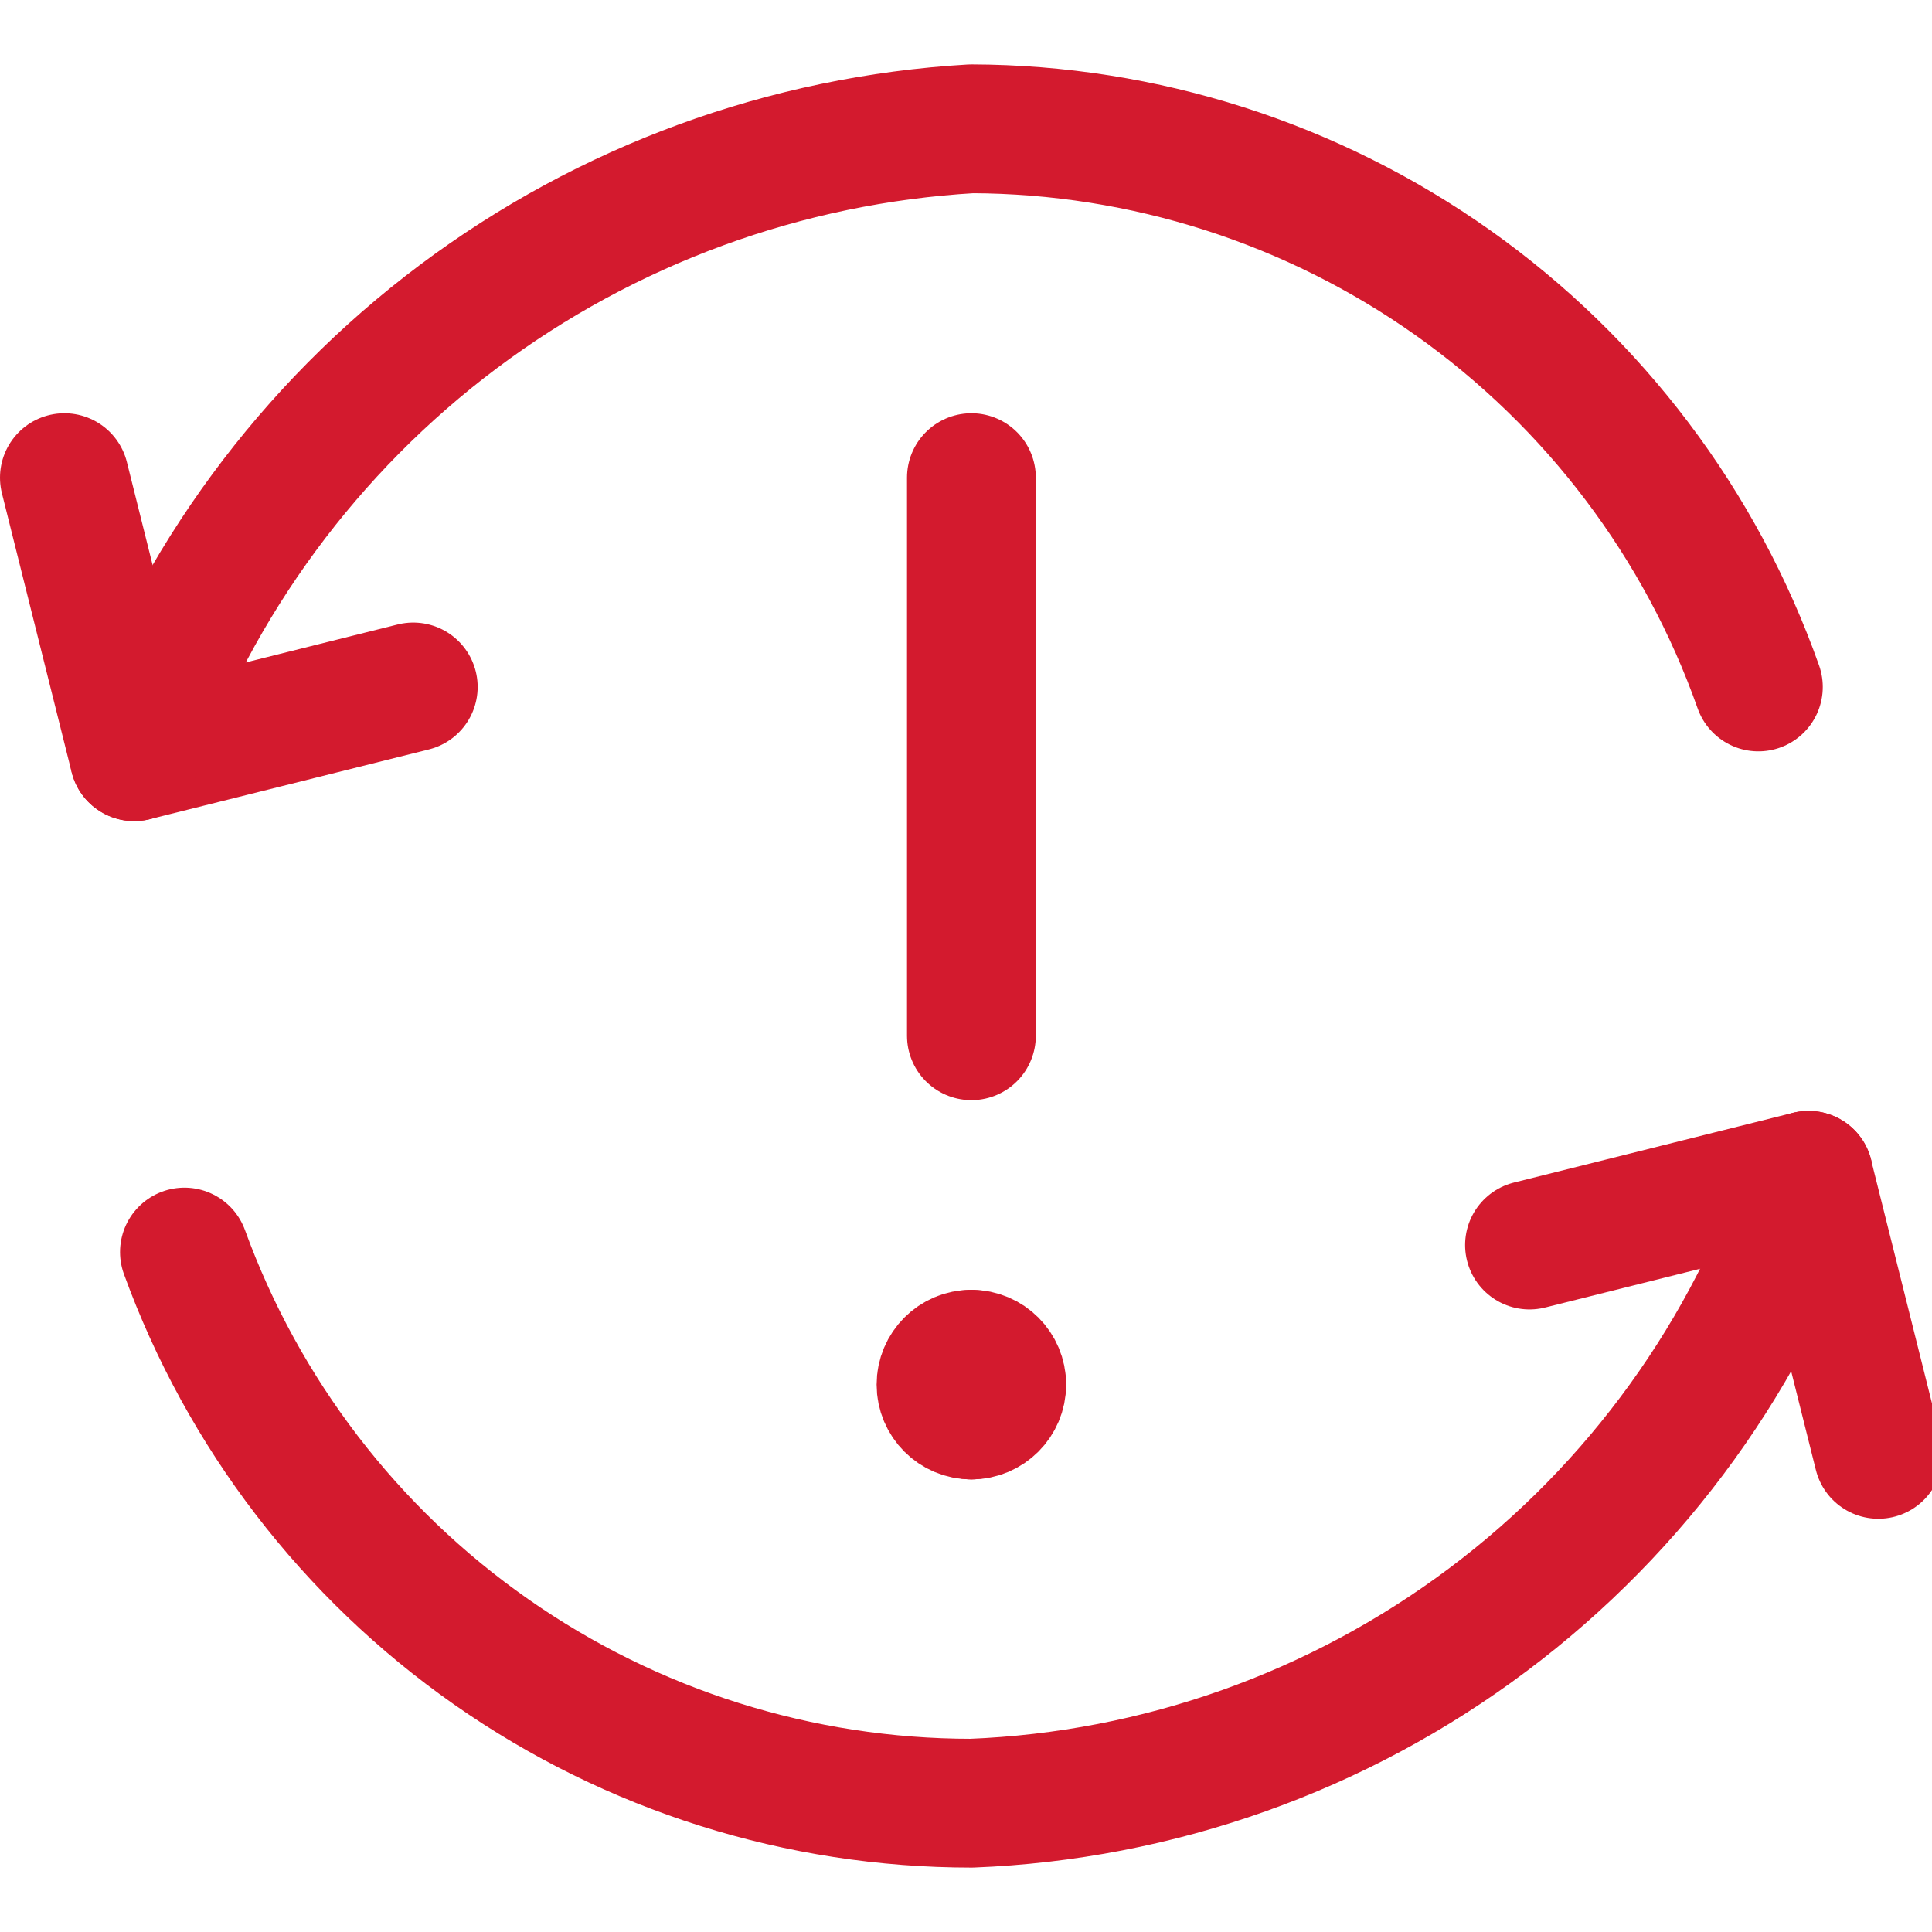 <?xml version="1.0" encoding="UTF-8"?> <svg xmlns="http://www.w3.org/2000/svg" width="30" height="30" viewBox="0 0 30 30" fill="none"><g clip-path="url(#clip0_559_692)"><path d="M23.75 19.333L28.083 18.25L29.167 22.583" stroke="#D31A2E" stroke-width="2" stroke-linecap="round" stroke-linejoin="round"></path><path d="M28.085 18.25C27.163 21.003 25.426 23.41 23.104 25.151C20.782 26.893 17.985 27.886 15.085 28C12.415 28 9.811 27.18 7.625 25.648C5.438 24.117 3.776 21.95 2.864 19.442" stroke="#D31A2E" stroke-width="2" stroke-linecap="round" stroke-linejoin="round"></path><path d="M6.417 10.667L2.083 11.75L1 7.417" stroke="#D31A2E" stroke-width="2" stroke-linecap="round" stroke-linejoin="round"></path><path d="M2.084 11.75C3.054 9.028 4.804 6.651 7.116 4.917C9.428 3.183 12.199 2.169 15.084 2C17.766 2.008 20.38 2.844 22.568 4.396C24.756 5.948 26.41 8.138 27.304 10.667" stroke="#D31A2E" stroke-width="2" stroke-linecap="round" stroke-linejoin="round"></path><path d="M15.084 7.417V16.083" stroke="#D31A2E" stroke-width="2" stroke-linecap="round" stroke-linejoin="round"></path><path d="M15.083 22.042C14.784 22.042 14.542 21.799 14.542 21.5C14.542 21.201 14.784 20.958 15.083 20.958" stroke="#D31A2E" stroke-width="1.86" stroke-linecap="round" stroke-linejoin="round"></path><path d="M15.084 22.042C15.383 22.042 15.625 21.799 15.625 21.5C15.625 21.201 15.383 20.958 15.084 20.958" stroke="#D31A2E" stroke-width="1.86" stroke-linecap="round" stroke-linejoin="round"></path></g><defs><clipPath id="clip0_559_692"><rect width="30" height="30" fill="white"></rect></clipPath></defs></svg> 